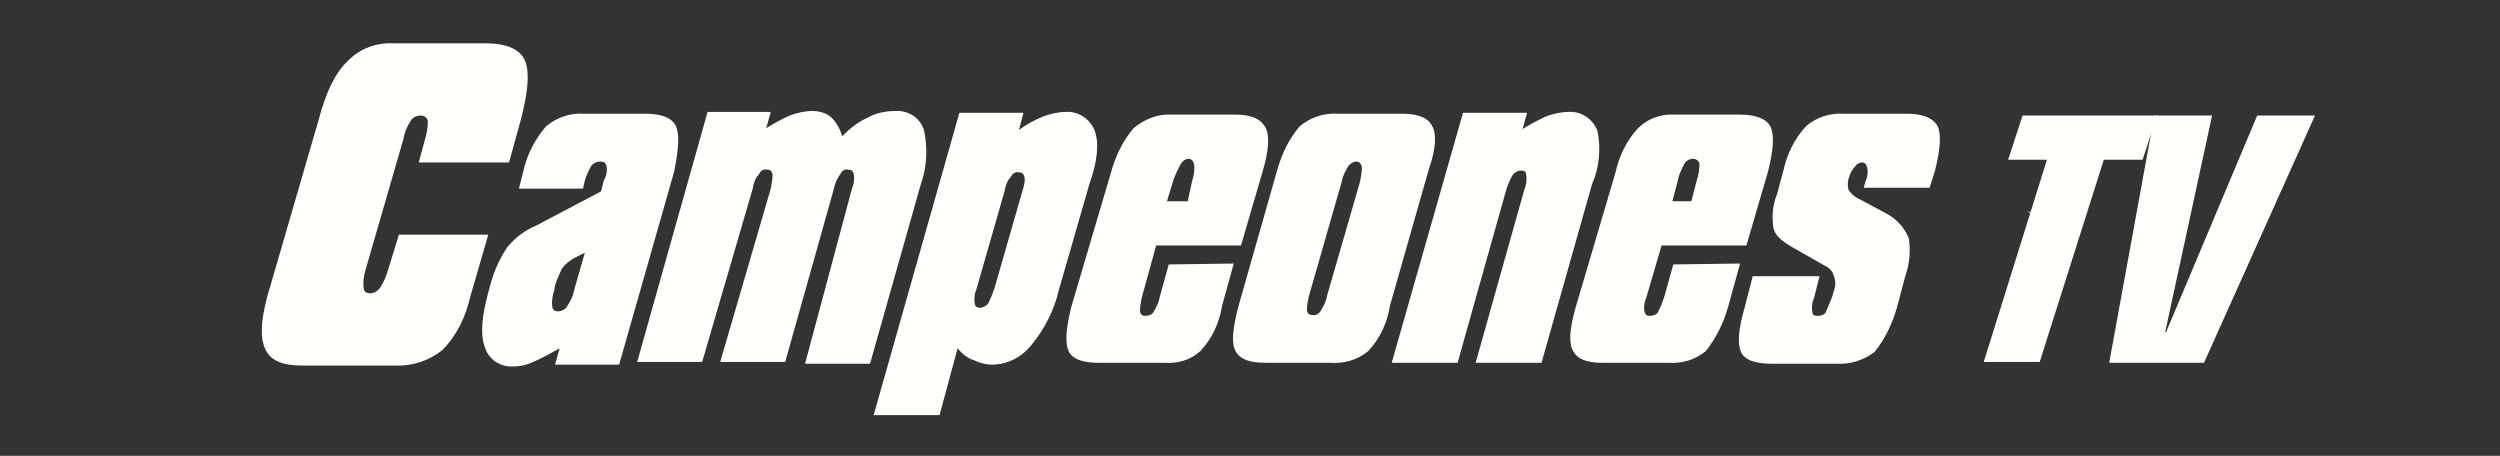 <svg xmlns="http://www.w3.org/2000/svg" xmlns:xlink="http://www.w3.org/1999/xlink" id="Layer_1" x="0px" y="0px" viewBox="0 0 277 50.5" style="enable-background:new 0 0 277 50.5;" xml:space="preserve"><rect x="0" y="0" width="277" height="50.5" fill="#333333" stroke="none"/><style type="text/css">	.st0{fill:#FFFFFB;}</style><g id="Trazado_66">	<path class="st0" d="M227.1,24.8c-0.1,0.3-0.4,0.6-0.8,0.6c-0.5,0.1-1-0.2-1.1-0.6c0,0,0,0,0,0l0,0c-0.1-0.3,0-0.6,0.3-0.8  l-0.7-0.5l-0.2-0.1c0.1,0,0.3,0.1,0.4,0.1c0.4,0.2,0.6,0.3,0.9,0.5c-0.1,0.1-0.2,0.3-0.2,0.4c0,0.3,0.3,0.5,0.6,0.4c0,0,0,0,0,0  l0,0c0.3,0,0.5-0.2,0.5-0.5h0.2c0.2,0,0.2,0,0.3-0.1l0.3,0.6L227.1,24.8z"></path></g><g id="Grupo_3">	<g id="Trazado_97">		<path class="st0" d="M158.7,14c-0.4-0.9-1.5-1.4-3.4-1.4h-7.1c-1.5-0.1-3,0.4-4.2,1.4c-1.2,1.4-2,3.1-2.5,4.9L137.2,34   c-0.6,2.4-0.8,4-0.3,4.9s1.5,1.3,3.4,1.3h7.1c1.5,0.1,3-0.3,4.2-1.3c1.3-1.4,2.1-3.1,2.4-5l4.3-15.1   C159.1,16.5,159.2,14.9,158.7,14z M150.7,20.1L147,32.9c-0.1,0.6-0.4,1.1-0.7,1.6c-0.2,0.3-0.6,0.5-0.9,0.4   c-0.3,0-0.5-0.1-0.6-0.5c0-0.5,0.1-1,0.2-1.5l3.7-12.9c0.1-0.6,0.4-1.1,0.7-1.6c0.2-0.3,0.6-0.5,0.9-0.5c0.3,0,0.5,0.2,0.6,0.6   C150.9,19,150.8,19.6,150.7,20.1L150.7,20.1z"></path>	</g>	<g id="Trazado_98">		<path class="st0" d="M89.2,40.3h7.2l5.6-19.8c0.7-1.9,0.8-4,0.4-6c-0.4-1.4-1.7-2.3-3.2-2.2c-1,0-2.1,0.2-3,0.7   c-1.1,0.5-2,1.2-2.9,2.1c-0.2-0.8-0.6-1.5-1.2-2.1c-0.6-0.5-1.3-0.7-2.1-0.7c-0.8,0-1.7,0.2-2.5,0.5c-0.9,0.4-1.8,0.9-2.6,1.4   l0.5-1.8h-7l-7.8,27.7h7.2l5.6-19.2c0.1-0.6,0.3-1.2,0.7-1.6c0.2-0.4,0.5-0.6,0.9-0.5c0.3,0,0.5,0.1,0.6,0.5   c0,0.6-0.1,1.1-0.2,1.6l-5.6,19.2h7.2l5.4-19.2c0.1-0.6,0.4-1.2,0.7-1.6c0.2-0.4,0.5-0.6,0.9-0.5c0.3,0,0.5,0.1,0.6,0.5   c0.1,0.6,0,1.1-0.2,1.6L89.2,40.3z"></path>	</g>	<g id="Trazado_99">		<path class="st0" d="M44.2,26L43,29.9c-0.2,0.7-0.5,1.4-0.9,2c-0.3,0.4-0.7,0.6-1.1,0.6c-0.4,0-0.7-0.2-0.7-0.6   c-0.1-0.7,0-1.3,0.2-2l4.2-14.5c0.1-0.7,0.4-1.4,0.8-2c0.2-0.4,0.7-0.6,1.1-0.6c0.4,0,0.7,0.2,0.8,0.6c0,0.7-0.1,1.4-0.3,2   L46.4,18h10l1.3-4.7c0.8-3.1,1-5.2,0.5-6.5s-2-2-4.4-2H43.6c-1.9-0.1-3.8,0.6-5.1,2c-1.3,1.2-2.4,3.4-3.2,6.5l-5.7,19.6   c-0.7,2.7-0.8,4.5-0.2,5.8s2,1.8,4,1.8h10.3c1.9,0.1,3.8-0.5,5.3-1.7c1.6-1.6,2.6-3.7,3.1-5.9l2-6.9L44.2,26z"></path>	</g>	<g id="Trazado_100">		<path class="st0" d="M74.9,14c-0.4-0.9-1.5-1.4-3.4-1.4h-6.8c-1.5-0.1-3,0.4-4.2,1.4c-1.2,1.4-2.1,3.1-2.5,4.9l-0.5,2h7.1l0.2-0.9   c0.2-0.6,0.4-1.1,0.7-1.6c0.2-0.3,0.6-0.5,1-0.5c0.4,0,0.6,0.1,0.7,0.5c0.1,0.6,0,1.1-0.3,1.6l-0.3,1.2L59.4,25   c-1.2,0.5-2.3,1.3-3.2,2.4c-0.8,1.2-1.4,2.5-1.8,3.9l-0.3,1.1c-0.7,2.6-0.9,4.6-0.4,6c0.4,1.4,1.7,2.3,3.2,2.2   c0.8,0,1.6-0.2,2.4-0.6c0.9-0.4,1.8-0.9,2.7-1.4l-0.5,1.8h7.1l6.1-21.4C75.2,16.5,75.3,14.9,74.9,14z M63.6,32.2   c-0.1,0.6-0.4,1.2-0.8,1.8c-0.2,0.3-0.6,0.5-1,0.5c-0.3,0-0.6-0.2-0.6-0.5c-0.1-0.6,0-1.2,0.2-1.8l0.1-0.6   c0.2-0.6,0.5-1.3,0.8-1.9c0.4-0.5,0.8-0.8,1.3-1.1l1.2-0.6L63.6,32.2z"></path>	</g>	<g id="Trazado_101">		<path class="st0" d="M214.7,14c-0.5-0.9-1.6-1.4-3.4-1.4h-7c-1.5-0.1-3.1,0.4-4.2,1.4c-1.3,1.4-2.1,3.1-2.5,4.9l-0.7,2.6   c-0.5,1.2-0.6,2.5-0.4,3.8c0.2,0.8,0.9,1.4,2.1,2.1l3.7,2.1c0.4,0.2,0.8,0.6,0.9,1.1c0.2,0.5,0.2,1.1,0,1.6l-0.2,0.7   c-0.3,0.7-0.5,1.2-0.7,1.7c-0.2,0.3-0.6,0.4-0.9,0.4c-0.4,0-0.6-0.1-0.6-0.5c-0.1-0.5,0-1.1,0.2-1.5l0.6-2.4h-7.4l-0.9,3.5   c-0.7,2.4-0.8,4-0.4,4.9s1.6,1.3,3.4,1.3h7.2c1.5,0.1,3-0.4,4.2-1.3c1.2-1.5,2-3.2,2.5-5l0.9-3.4c0.5-1.4,0.6-2.8,0.4-4.2   c-0.5-1.2-1.4-2.2-2.6-2.8l-2.8-1.5c-0.5-0.2-1-0.6-1.3-1.1c-0.1-0.5-0.1-1,0.1-1.4c0.1-0.4,0.3-0.8,0.6-1.1   c0.2-0.3,0.5-0.5,0.8-0.5c0.3,0,0.5,0.2,0.6,0.6c0.1,0.5,0,1.1-0.2,1.5l-0.2,0.7h7.3l0.6-1.9C215,16.5,215.1,14.9,214.7,14z"></path>	</g>	<g id="Trazado_102">		<path class="st0" d="M177,14.5c-0.5-1.3-1.8-2.2-3.2-2.1c-0.8,0-1.7,0.2-2.5,0.5c-0.9,0.4-1.8,0.9-2.6,1.4l0.5-1.8h-7.1l-7.9,27.7   h7.3l5.4-19.2c0.2-0.6,0.4-1.1,0.7-1.6c0.2-0.3,0.6-0.5,0.9-0.5c0.4,0,0.6,0.1,0.6,0.5c0.1,0.6,0,1.1-0.2,1.6l-5.4,19.2h7.3   l5.6-19.8C177.2,18.6,177.4,16.5,177,14.5z"></path>	</g>	<g id="Trazado_103">		<path class="st0" d="M185.4,29.3l-1,3.6c-0.2,0.6-0.4,1.1-0.7,1.7c-0.2,0.3-0.6,0.4-0.9,0.4c-0.3,0-0.5-0.1-0.6-0.5   c-0.1-0.5,0-1.1,0.2-1.5l1.7-5.8h9.4l2.4-8.2c0.6-2.4,0.7-4,0.3-4.9s-1.6-1.4-3.4-1.4h-7.2c-1.5-0.1-3,0.4-4.1,1.5   c-1.3,1.4-2.1,3.1-2.5,4.9L174.6,34c-0.7,2.4-0.8,4-0.3,4.9s1.5,1.3,3.3,1.3h7.2c1.5,0.1,3-0.3,4.2-1.3c1.2-1.5,2-3.2,2.5-5   l1.3-4.7L185.4,29.3z M185.9,20c0.1-0.6,0.4-1.2,0.7-1.8c0.2-0.4,0.6-0.6,1-0.6c0.4,0,0.7,0.3,0.7,0.6c0,0.6-0.1,1.2-0.3,1.8   l-0.6,2.3h-2.1L185.9,20z"></path>	</g>	<g id="Trazado_104">		<path class="st0" d="M129.5,29.3l-1,3.6c-0.1,0.6-0.4,1.2-0.7,1.7c-0.2,0.3-0.6,0.4-0.9,0.4c-0.3,0-0.5-0.1-0.6-0.5   c0-0.5,0.1-1,0.2-1.5l1.6-5.8h9.4l2.4-8.2c0.7-2.4,0.8-4,0.3-4.9s-1.5-1.4-3.3-1.4h-7.1c-1.5-0.1-3,0.5-4.2,1.5   c-1.2,1.4-2,3.1-2.5,4.9L118.7,34c-0.6,2.4-0.7,4-0.3,4.9c0.4,0.9,1.6,1.3,3.4,1.3h7.2c1.5,0.1,2.9-0.3,4-1.3   c1.3-1.4,2.1-3.1,2.4-5l1.3-4.7L129.5,29.3z M130,20c0.2-0.6,0.5-1.2,0.8-1.8c0.2-0.3,0.5-0.6,0.9-0.6c0.3,0,0.5,0.2,0.6,0.6   c0.1,0.6,0,1.2-0.2,1.8l-0.5,2.3h-2.3L130,20z"></path>	</g>	<g id="Trazado_105">		<path class="st0" d="M121.3,14.5c-0.5-1.3-1.8-2.2-3.2-2.1c-0.8,0-1.7,0.2-2.5,0.5c-1,0.4-1.9,0.9-2.7,1.5l0.5-1.9h-7.1l-9.5,33.5   h7.3l2-7.4c0.5,0.6,1.1,1.1,1.8,1.3c0.6,0.3,1.3,0.5,2,0.5c1.7,0,3.3-0.8,4.4-2.2c1.4-1.7,2.5-3.8,3-6l3.4-11.8   C121.6,17.9,121.8,15.9,121.3,14.5z M113.3,21.1l-3.1,10.8c-0.2,0.6-0.4,1.1-0.7,1.7c-0.2,0.3-0.6,0.5-0.9,0.5   c-0.4,0-0.6-0.2-0.6-0.5c-0.1-0.6,0-1.1,0.2-1.6l3.1-10.8c0.1-0.6,0.3-1.2,0.7-1.6c0.2-0.4,0.5-0.6,0.9-0.5c0.3,0,0.5,0.1,0.6,0.5   C113.6,20,113.5,20.5,113.3,21.1z"></path>	</g></g><path class="st0" d="M226.8,17.7h-4.3l1.6-4.9H239l-1.6,4.9h-4.3L226,40.1h-6.2L226.8,17.7z"></path><path class="st0" d="M238.7,12.8h6.4l-5.2,24h0.1l10.1-24h6.4l-12.3,27.4h-10.5L238.7,12.8z"></path></svg>